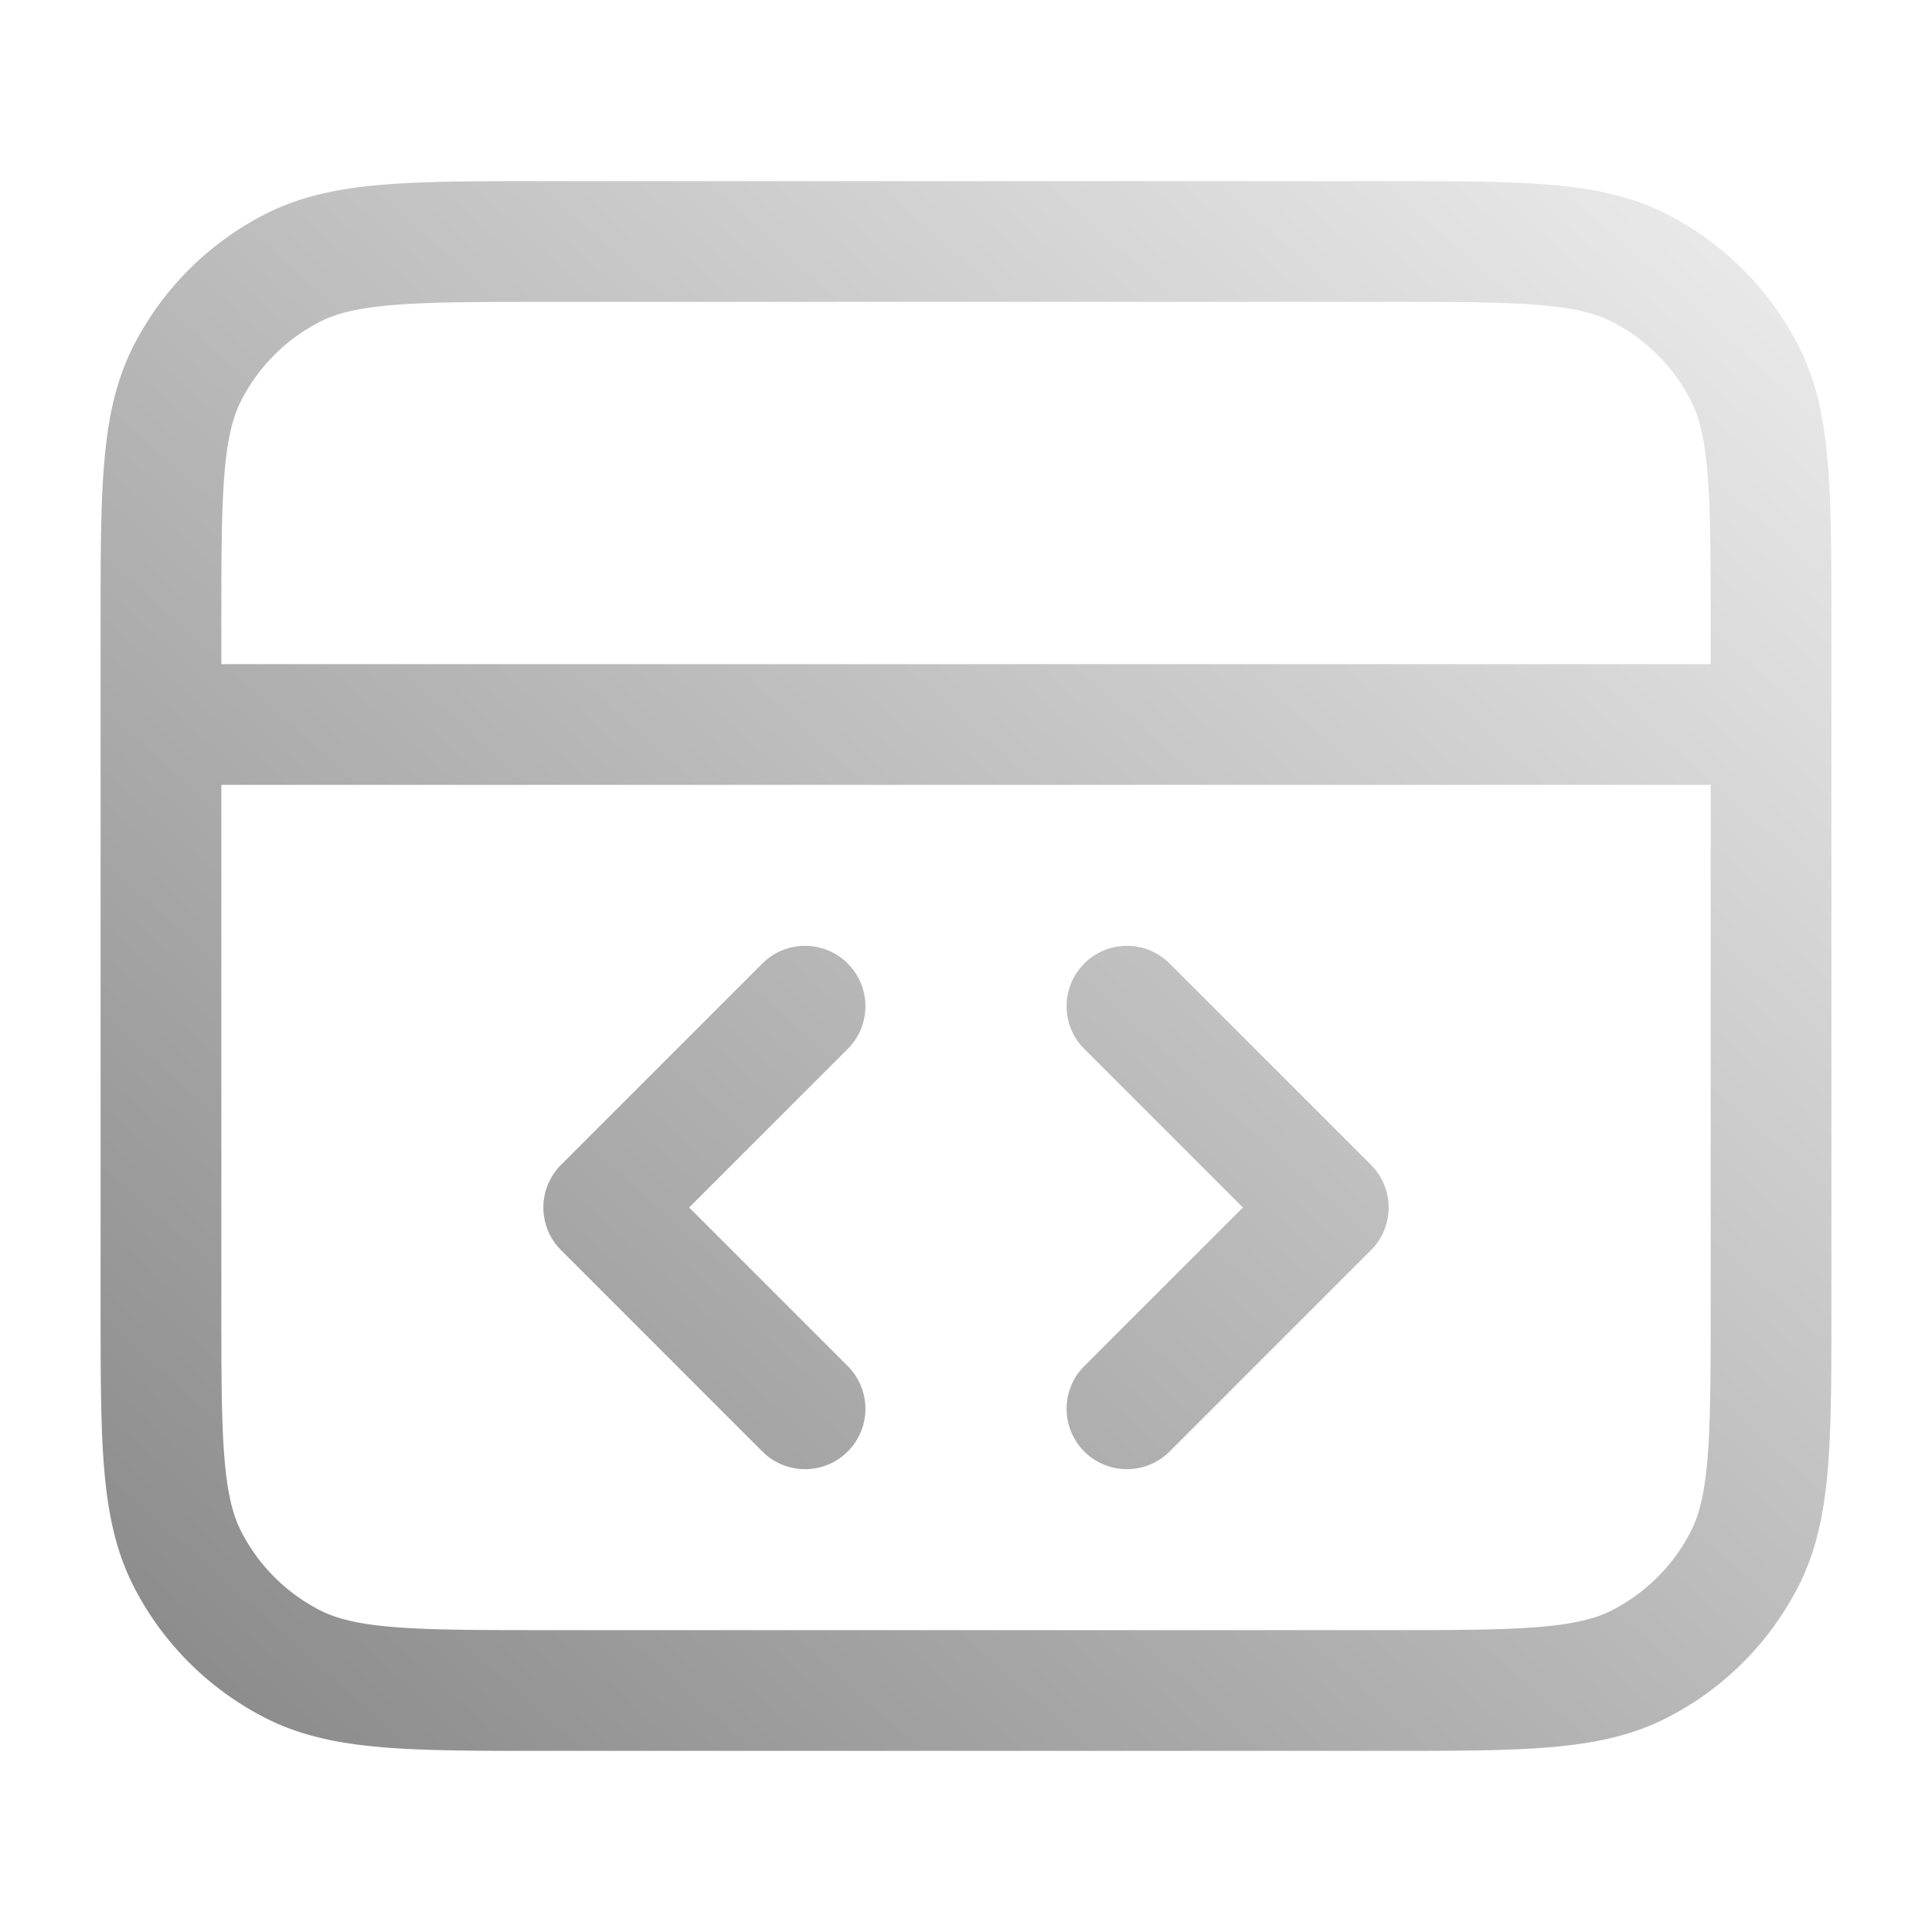 <svg xmlns="http://www.w3.org/2000/svg" width="16" height="16" fill="none" viewBox="0 0 16 16"><path stroke="url(#a)" stroke-linecap="round" stroke-linejoin="round" d="M14.667 6H1.333m8 5.667L11 10 9.333 8.333m-2.666 0L5 10l1.667 1.667M1.333 5.2v5.6c0 1.12 0 1.68.218 2.108a2 2 0 0 0 .874.874c.428.218.988.218 2.108.218h6.934c1.12 0 1.68 0 2.108-.218a2 2 0 0 0 .874-.874c.218-.428.218-.988.218-2.108V5.2c0-1.12 0-1.68-.218-2.108a2 2 0 0 0-.874-.874C13.147 2 12.587 2 11.467 2H4.533c-1.12 0-1.68 0-2.108.218a2 2 0 0 0-.874.874c-.218.428-.218.988-.218 2.108"/><defs><linearGradient id="a" x1="1.333" x2="13.267" y1="14" y2=".74" gradientUnits="userSpaceOnUse"><stop stop-color="#8b8b8b"/><stop offset="1" stop-color="#eaeaea"/></linearGradient></defs></svg>